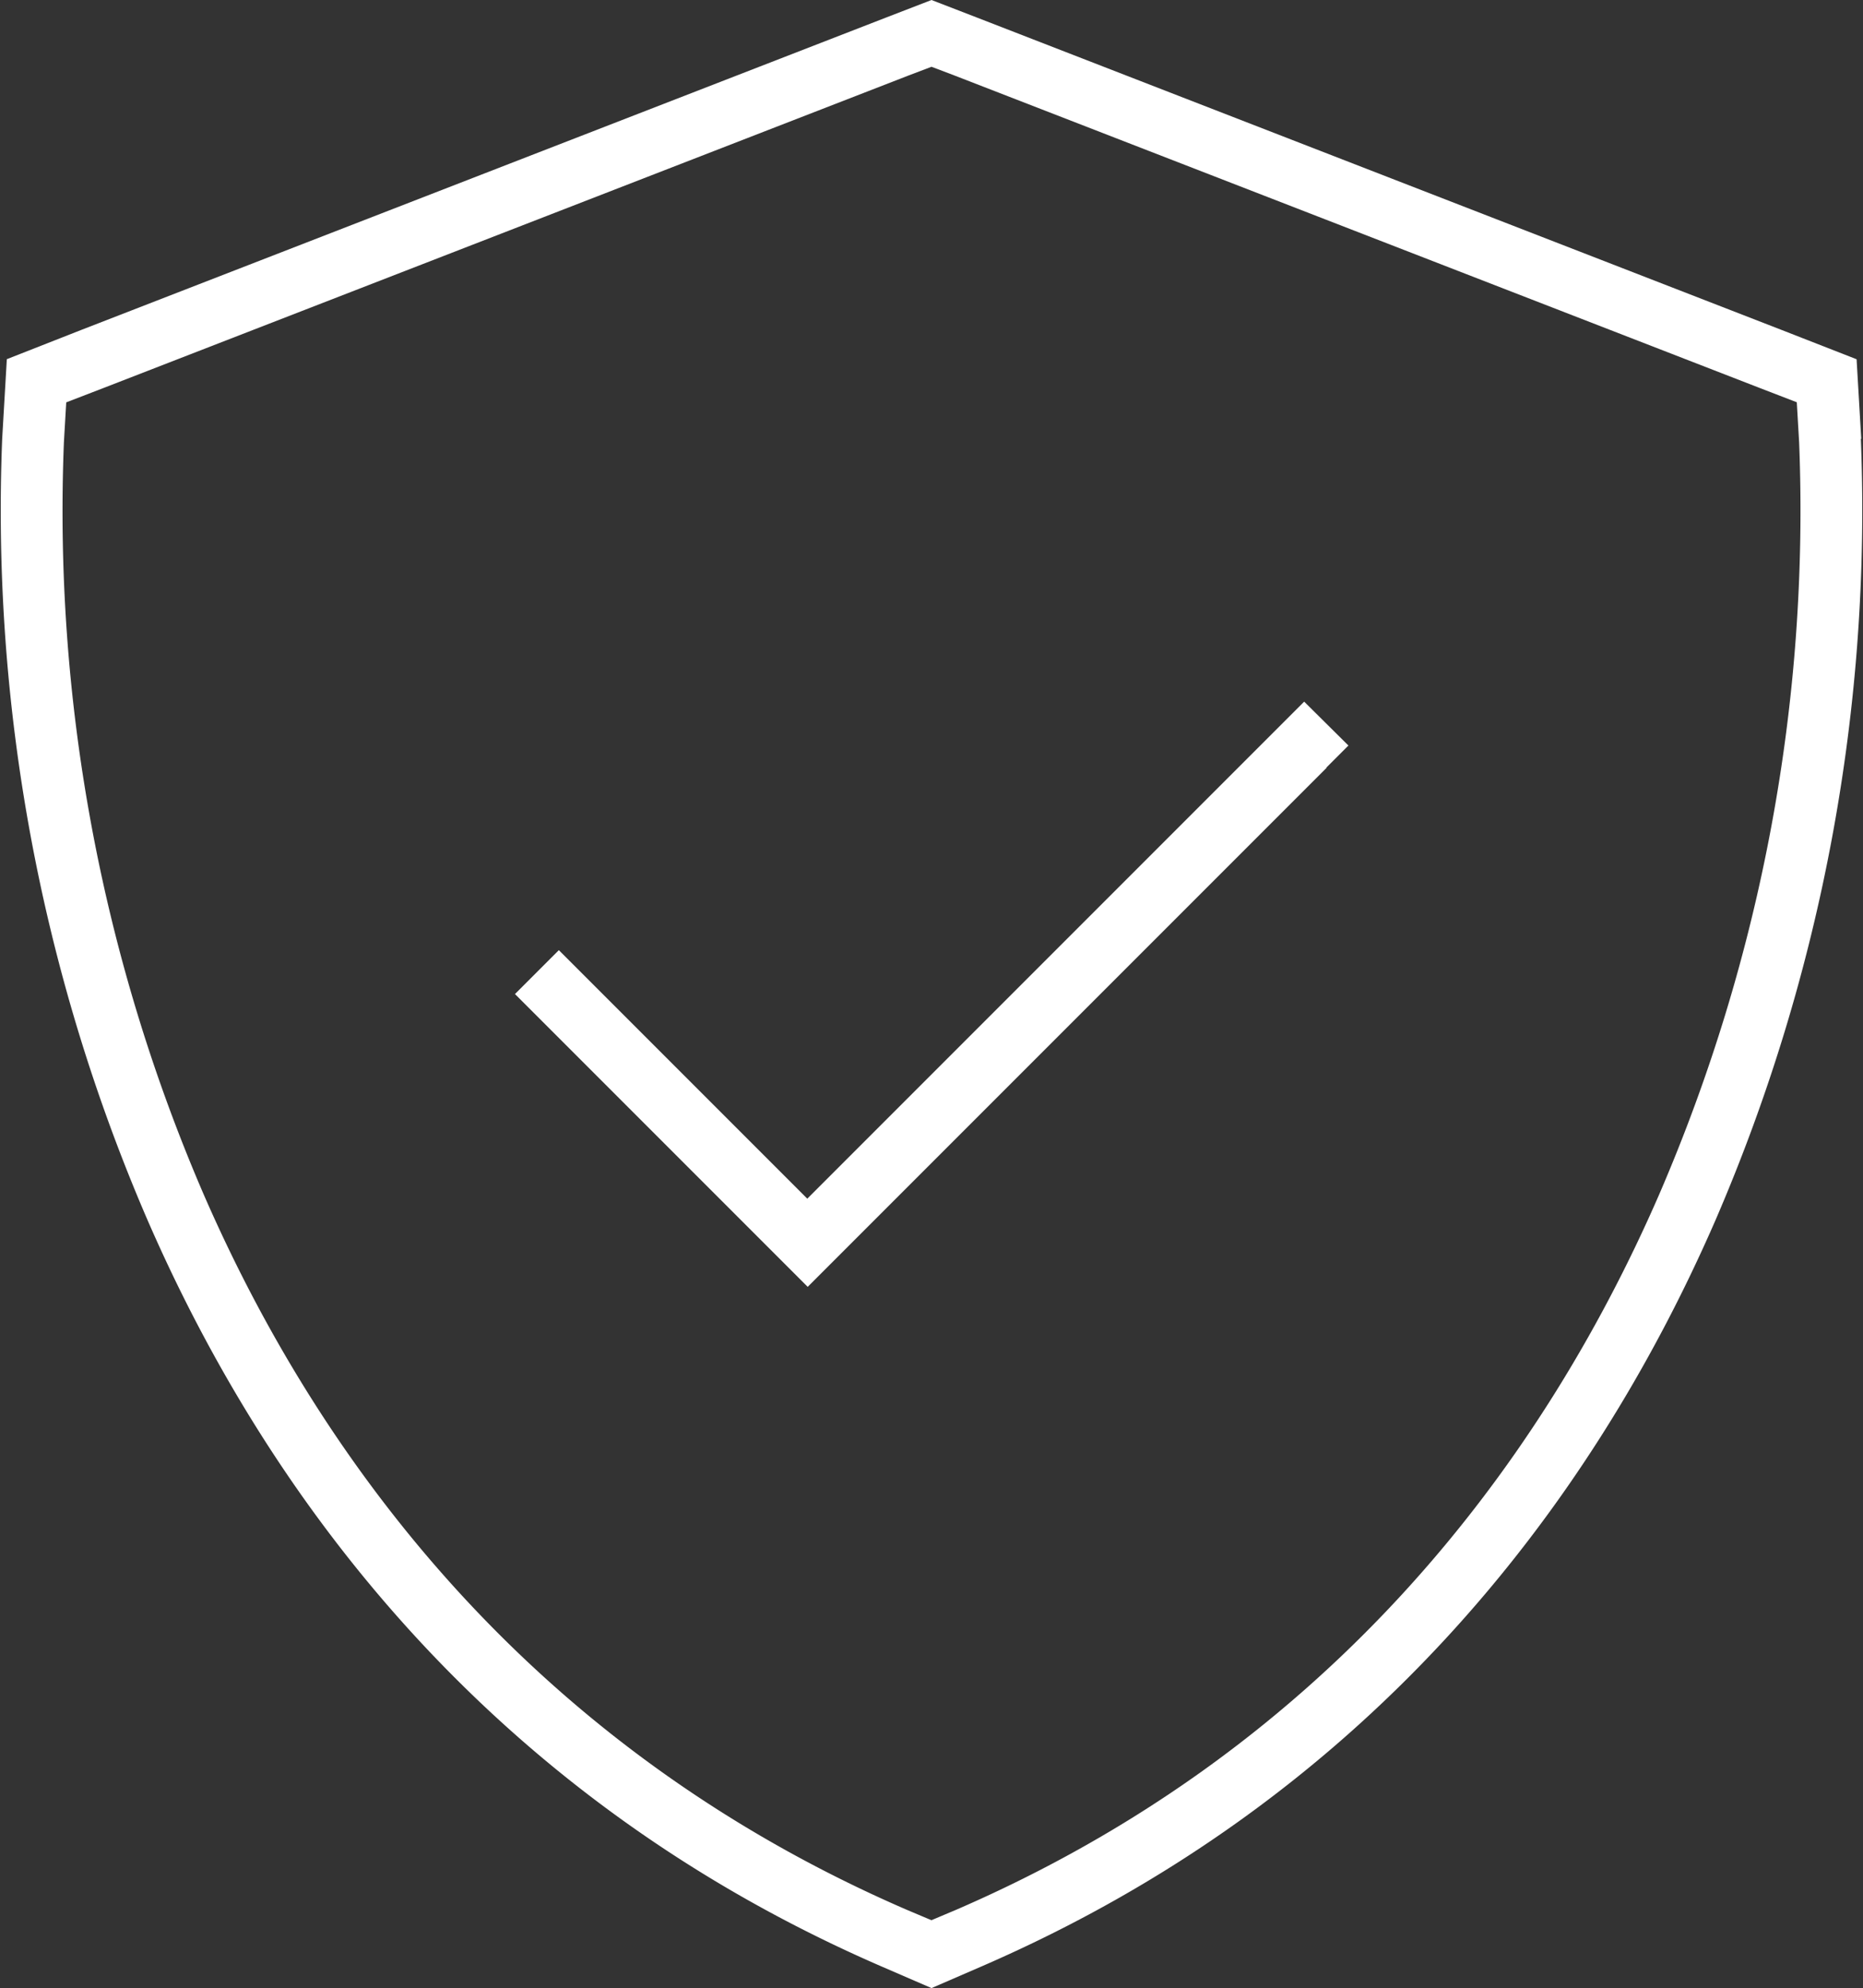 <svg xmlns="http://www.w3.org/2000/svg" width="74.987" height="80" viewBox="0 0 74.987 80">
  <rect x="0" y="0" width="74.987" height="80" fill="#333333" stroke="none"/>
  <path id="shield-check" d="M52.629,3.031l.906-.344.906.344L86.863,15.609l1.5.578.094,1.609a69.4,69.4,0,0,1-5.625,30.25c-4.922,11.313-13.641,22.453-28.3,28.8l-1,.422-1-.422c-14.656-6.344-23.375-17.484-28.3-28.8A69.4,69.4,0,0,1,18.613,17.8l.094-1.609,1.5-.578ZM90.957,17.656l-.187-3.2-3-1.172L55.347.7,53.535,0,51.722.7,19.3,13.281l-2.984,1.172-.187,3.2a72,72,0,0,0,5.828,31.391C27.066,60.813,36.175,72.484,51.55,79.141L53.535,80l1.984-.859C70.894,72.484,80,60.813,85.113,49.047a72.039,72.039,0,0,0,5.828-31.391ZM69.425,30.891,70.316,30l-1.781-1.766-.891.891L48.535,48.234l-9.109-9.109-.891-.891L36.769,40l.891.891,10,10,.891.891.891-.891,20-20Z" transform="translate(-16.041)" fill="#fff"/>
</svg>
